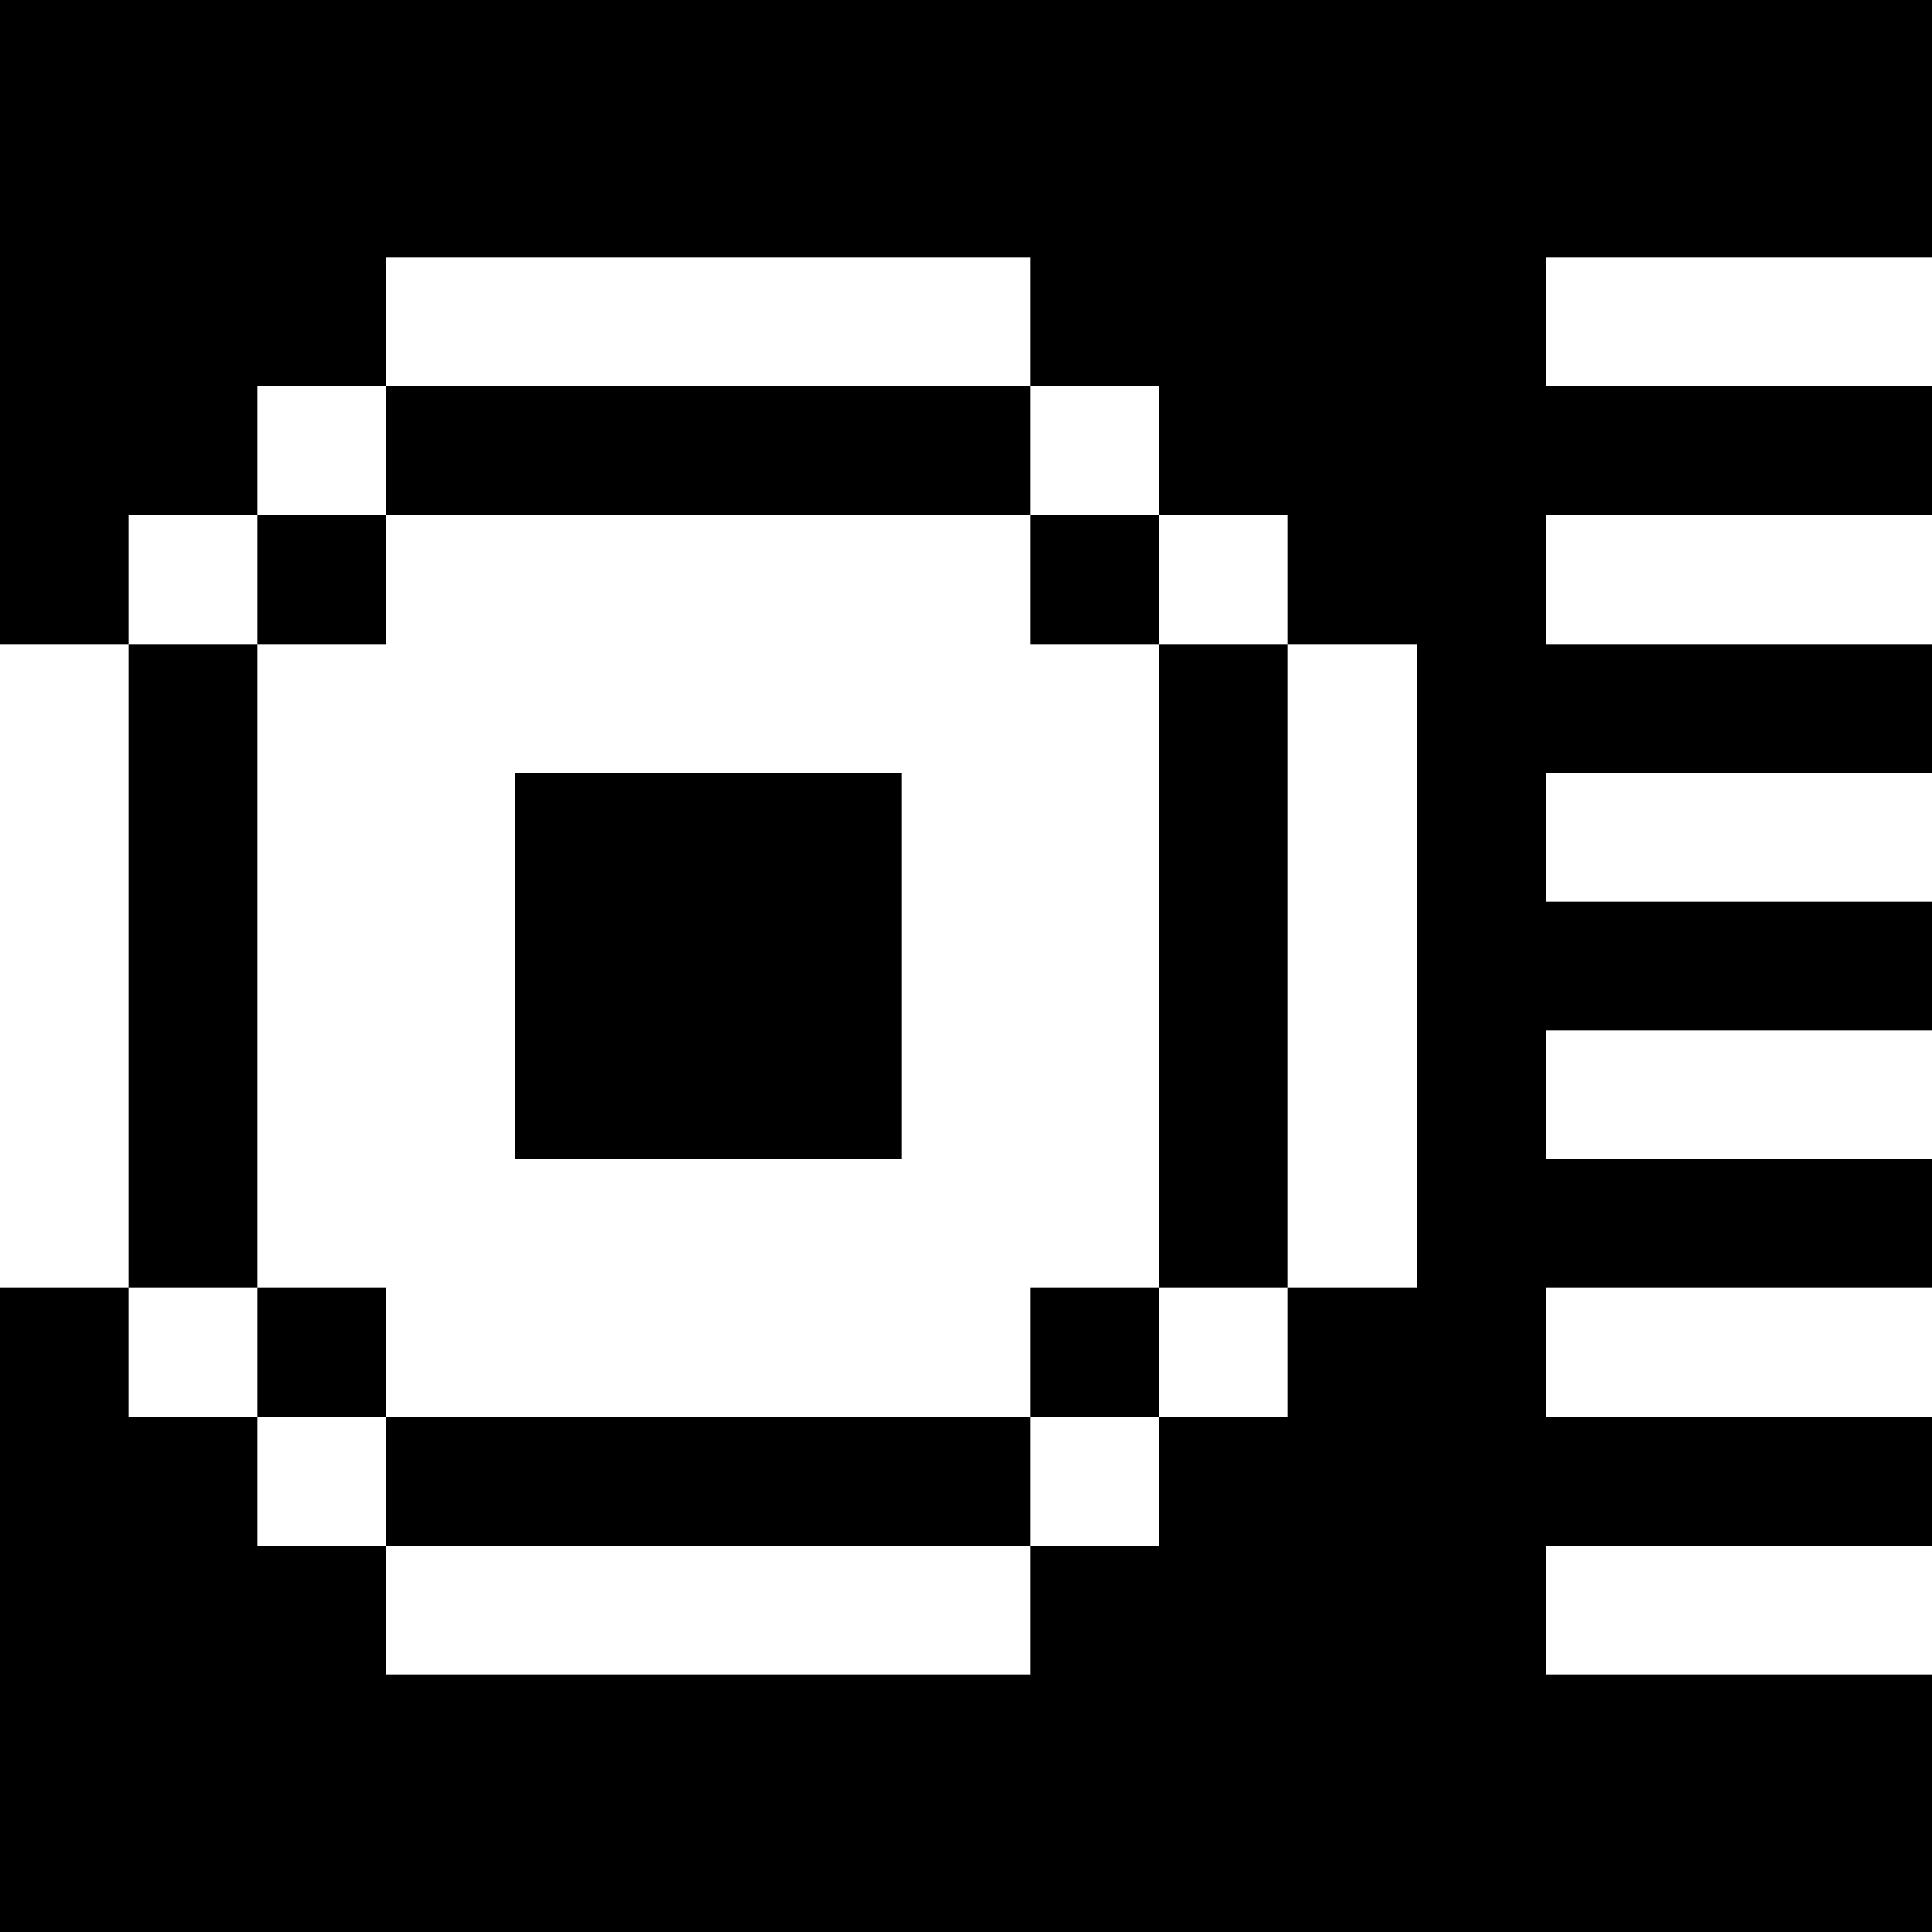 <svg version="1" xmlns="http://www.w3.org/2000/svg" width="60" height="60" viewBox="0 0 45 45"><path d="M22.5 0H0v15h3v15H0v15h45v-6h-9v-3h9v-3h-9v-3h9v-3h-9v-3h9v-3h-9v-3h9v-3h-9v-3h9V9h-9V6h9V0H22.5zm-6 6H24v3h3v3h3v3h3v15h-3v3h-3v3h-3v3H9v-3H6v-3H3v-3h3V15H3v-3h3V9h3V6h7.5zm0 3H9v3H6v3h3v-3h15v3h3v15h-3v3H9v-3H6v3h3v3h15v-3h3v-3h3V15h-3v-3h-3V9h-7.5zm0 9H12v9h9v-9h-4.5z"/></svg>